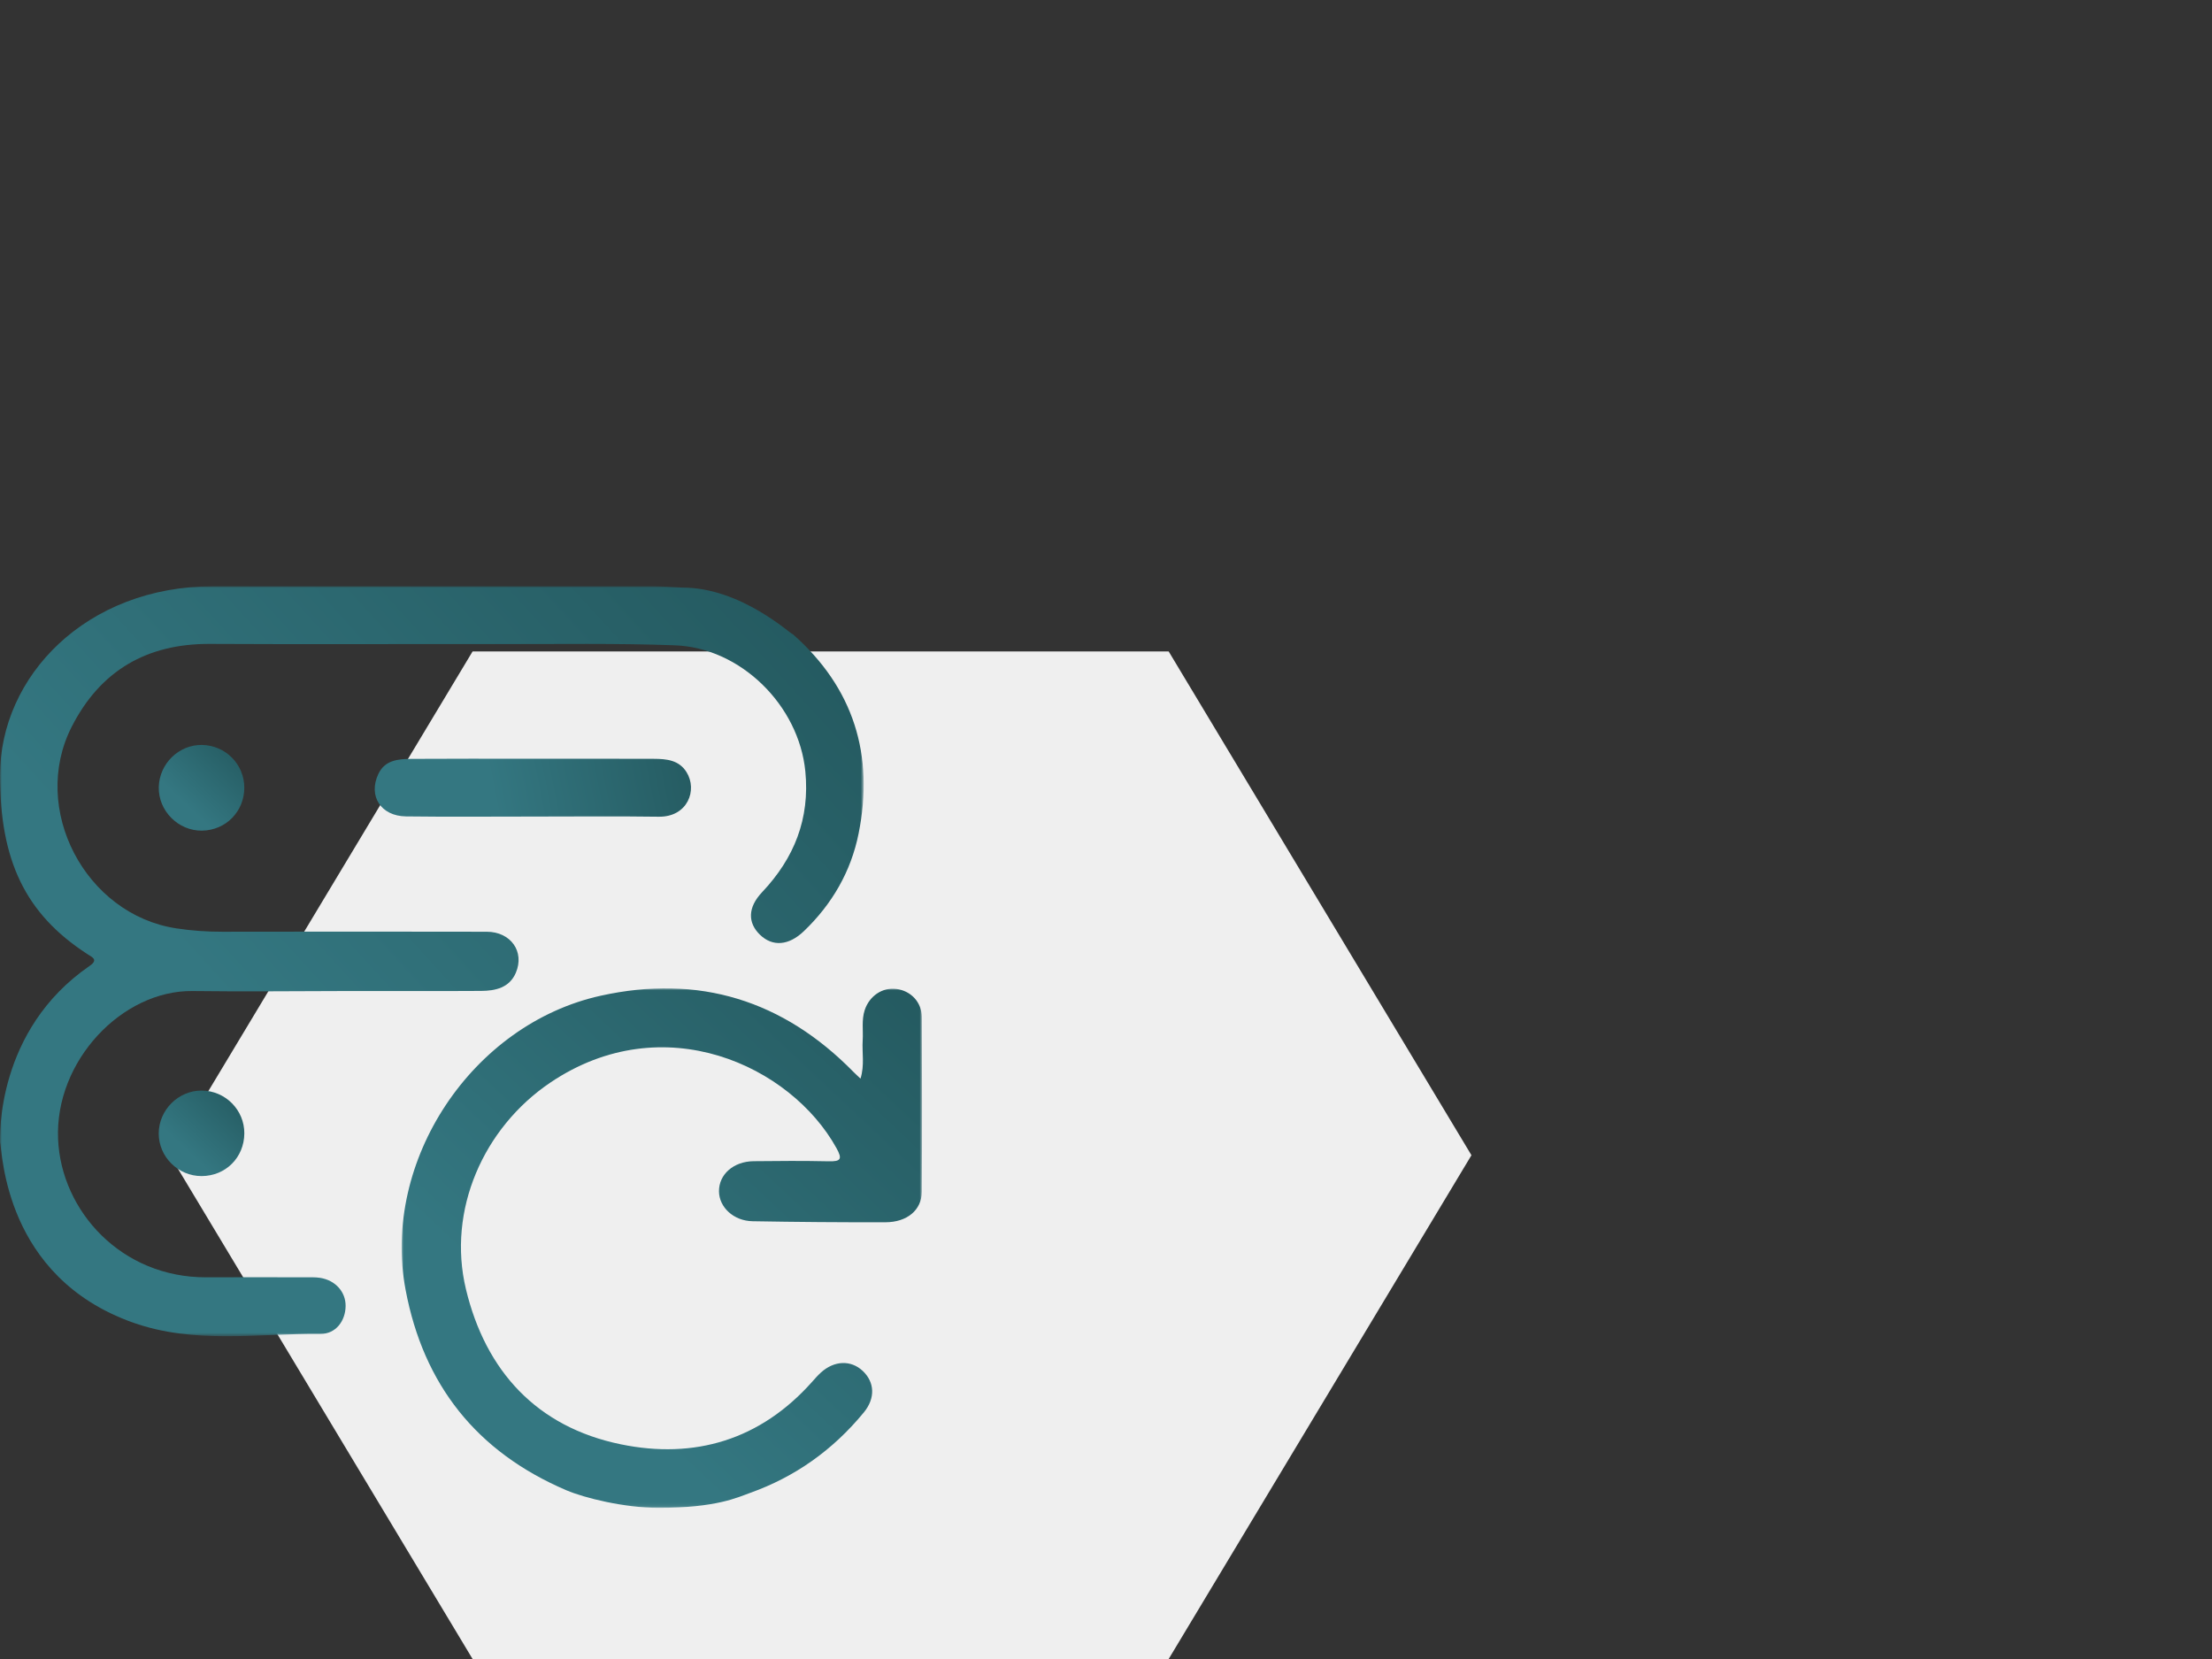 <?xml version="1.0" encoding="UTF-8"?>
<svg width="600px" height="450px" viewBox="0 0 600 450" version="1.1" xmlns="http://www.w3.org/2000/svg" xmlns:xlink="http://www.w3.org/1999/xlink">
    <rect x="0" y="0" width="600" height="450" fill="#333333" stroke="none"/>
    <title>backups-elabnext</title>
    <defs>
        <polygon id="path-1" points="82.126 0 0 136.65 82.127 273.299 270.938 273.299 353.066 136.65 270.939 0"></polygon>
        <polygon id="path-3" points="0 0 234.274 0 234.274 203.44 0 203.44"></polygon>
        <linearGradient x1="37.397%" y1="68.896%" x2="104.826%" y2="15.485%" id="linearGradient-5">
            <stop stop-color="#347781" offset="0%"></stop>
            <stop stop-color="#24595F" offset="100%"></stop>
        </linearGradient>
        <polygon id="path-6" points="0 0 141.156 0 141.156 140.918 0 140.918"></polygon>
        <linearGradient x1="37.397%" y1="74.973%" x2="104.826%" y2="4.385%" id="linearGradient-8">
            <stop stop-color="#347781" offset="0%"></stop>
            <stop stop-color="#24595F" offset="100%"></stop>
        </linearGradient>
        <linearGradient x1="37.397%" y1="50.843%" x2="104.826%" y2="48.46%" id="linearGradient-9">
            <stop stop-color="#347781" offset="0%"></stop>
            <stop stop-color="#24595F" offset="100%"></stop>
        </linearGradient>
        <linearGradient x1="37.452%" y1="75.058%" x2="104.587%" y2="4.23%" id="linearGradient-10">
            <stop stop-color="#347781" offset="0%"></stop>
            <stop stop-color="#24595F" offset="100%"></stop>
        </linearGradient>
        <linearGradient x1="37.397%" y1="75.006%" x2="104.826%" y2="4.324%" id="linearGradient-11">
            <stop stop-color="#347781" offset="0%"></stop>
            <stop stop-color="#24595F" offset="100%"></stop>
        </linearGradient>
    </defs>
    <g id="backups-elabnext" stroke="none" stroke-width="1" fill="none" fill-rule="evenodd">
        <g id="stock-photo-two-scientists-are-working-in-laboratory-young-female-researcher-and-her-senior-supervisor-are-734641993" transform="translate(46.062, 176.701)">
            <mask id="mask-2" fill="white">
                <use xlink:href="#path-1"></use>
            </mask>
            <use id="Mask" fill="#EFEFEF" xlink:href="#path-1"></use>
        </g>
        <g id="Group-2" transform="translate(-0, 159)">
            <g id="Group-3" transform="translate(0, 0)">
                <mask id="mask-4" fill="white">
                    <use xlink:href="#path-3"></use>
                </mask>
                <g id="Clip-2"></g>
                <path d="M57.931,0.011 C97.566,0.011 137.2,-0.014 176.834,0.01 C179.578,0.012 182.321,0.249 185.054,0.375 C201.18,0.375 214.591,13.199 215.091,13.06 C231.567,27.592 237.169,45.813 232.898,67.079 C230.828,77.389 225.7,86.257 218.048,93.578 C213.947,97.501 209.565,97.863 206.137,94.544 C202.825,91.337 202.76,87.186 206.712,83.007 C215.478,73.739 219.705,63.035 218.443,50.214 C216.687,32.356 200.946,16.692 183.023,16.037 C167.25,15.461 151.445,15.728 135.654,15.706 C109.428,15.667 83.201,15.802 56.976,15.659 C39.795,15.564 27.174,22.933 19.427,38.176 C8.127,60.41 23.091,89.018 47.764,92.808 C51.932,93.448 56.095,93.737 60.31,93.73 C84.217,93.69 108.125,93.683 132.032,93.732 C138.539,93.745 142.369,99.121 139.916,104.875 C138.196,108.909 134.413,109.762 130.509,109.785 C118.628,109.858 106.746,109.804 94.865,109.811 C80.666,109.821 66.464,110.011 52.267,109.816 C33.151,109.553 14.83,128.773 15.756,150.016 C16.606,169.52 32.959,187.561 55.947,187.466 C64.93,187.429 73.914,187.456 82.898,187.467 C84.2,187.468 85.523,187.411 86.801,187.608 C90.962,188.25 93.779,191.405 93.747,195.239 C93.714,199.247 91.125,202.859 86.9,202.821 C69.916,202.669 52.689,205.647 36.089,199.755 C1.121,187.344 0.729,153.565 0.006,150.881 C0.006,149.142 -1.048,120.422 24.324,102.988 C26.984,101.172 24.614,100.491 23.528,99.681 C6.822,88.807 0.006,74.355 0.006,51.308 C0.006,24.453 23.326,0.011 57.931,0.011" id="Fill-1" fill="url(#linearGradient-5)" mask="url(#mask-4)"></path>
            </g>
            <g id="Group-6" transform="translate(108.945, 109.082)">
                <mask id="mask-7" fill="white">
                    <use xlink:href="#path-6"></use>
                </mask>
                <g id="Clip-5"></g>
                <path d="M44.696,136.155 C20.388,125.781 5.908,107.559 1.06,81.718 C-5.49,46.807 19.066,9.728 53.979,2.008 C80.589,-3.876 103.497,3.218 122.568,22.689 C123.066,23.197 123.599,23.669 124.464,24.489 C125.609,20.834 124.847,17.432 125.057,14.115 C125.229,11.383 124.721,8.617 125.602,5.918 C126.862,2.063 130.419,-0.344 134.226,0.167 C138.163,0.695 141.081,3.769 141.098,7.846 C141.166,23.637 141.187,39.429 141.089,55.22 C141.058,60.136 137.116,63.442 131.249,63.455 C119.227,63.481 107.203,63.39 95.183,63.174 C90.031,63.082 86.112,59.375 86.078,55.062 C86.043,50.491 89.992,46.958 95.449,46.891 C102.258,46.807 109.071,46.771 115.878,46.918 C119.127,46.989 119.589,46.316 117.955,43.36 C105.567,20.959 71.014,4.848 40.306,25.582 C22.175,37.823 12.309,60.227 17.436,81.592 C22.763,103.795 36.652,118.986 59.421,123.68 C79.474,127.815 97.32,122.485 111.329,106.744 C112.099,105.879 112.863,105 113.718,104.223 C117.327,100.94 121.866,100.773 125.052,103.762 C128.335,106.842 128.527,111.185 125.374,115.024 C116.916,125.324 106.611,132.542 94.568,136.847 C91.088,138.091 85.401,140.918 69.699,140.918 C60.41,140.918 49.592,138.244 44.696,136.155" id="Fill-4" fill="url(#linearGradient-8)" mask="url(#mask-7)"></path>
            </g>
            <path d="M144.404,62.49 C132.981,62.489 121.555,62.597 110.134,62.449 C103.282,62.358 99.809,56.901 102.63,50.926 C104.398,47.184 107.991,46.866 111.493,46.842 C122.337,46.766 133.183,46.814 144.028,46.813 C155.163,46.813 166.297,46.784 177.431,46.832 C180.793,46.846 184.155,47.162 186.199,50.405 C189.285,55.302 186.517,62.644 178.674,62.533 C167.253,62.371 155.828,62.492 144.404,62.49" id="Fill-7" fill="url(#linearGradient-9)"></path>
            <path d="M66.267,54.68 C66.253,61.131 61.248,66.214 54.815,66.31 C48.357,66.406 42.917,60.933 43.07,54.495 C43.222,48.128 48.518,42.965 54.801,43.063 C61.18,43.162 66.28,48.329 66.267,54.68" id="Fill-9" fill="url(#linearGradient-10)"></path>
            <path d="M54.683,160.008 C48.302,160.019 43.031,154.77 43.056,148.428 C43.081,142.068 48.384,136.784 54.712,136.815 C61.117,136.847 66.314,142.072 66.272,148.44 C66.23,154.971 61.195,159.996 54.683,160.008" id="Fill-11" fill="url(#linearGradient-11)"></path>
        </g>
    </g>
</svg>